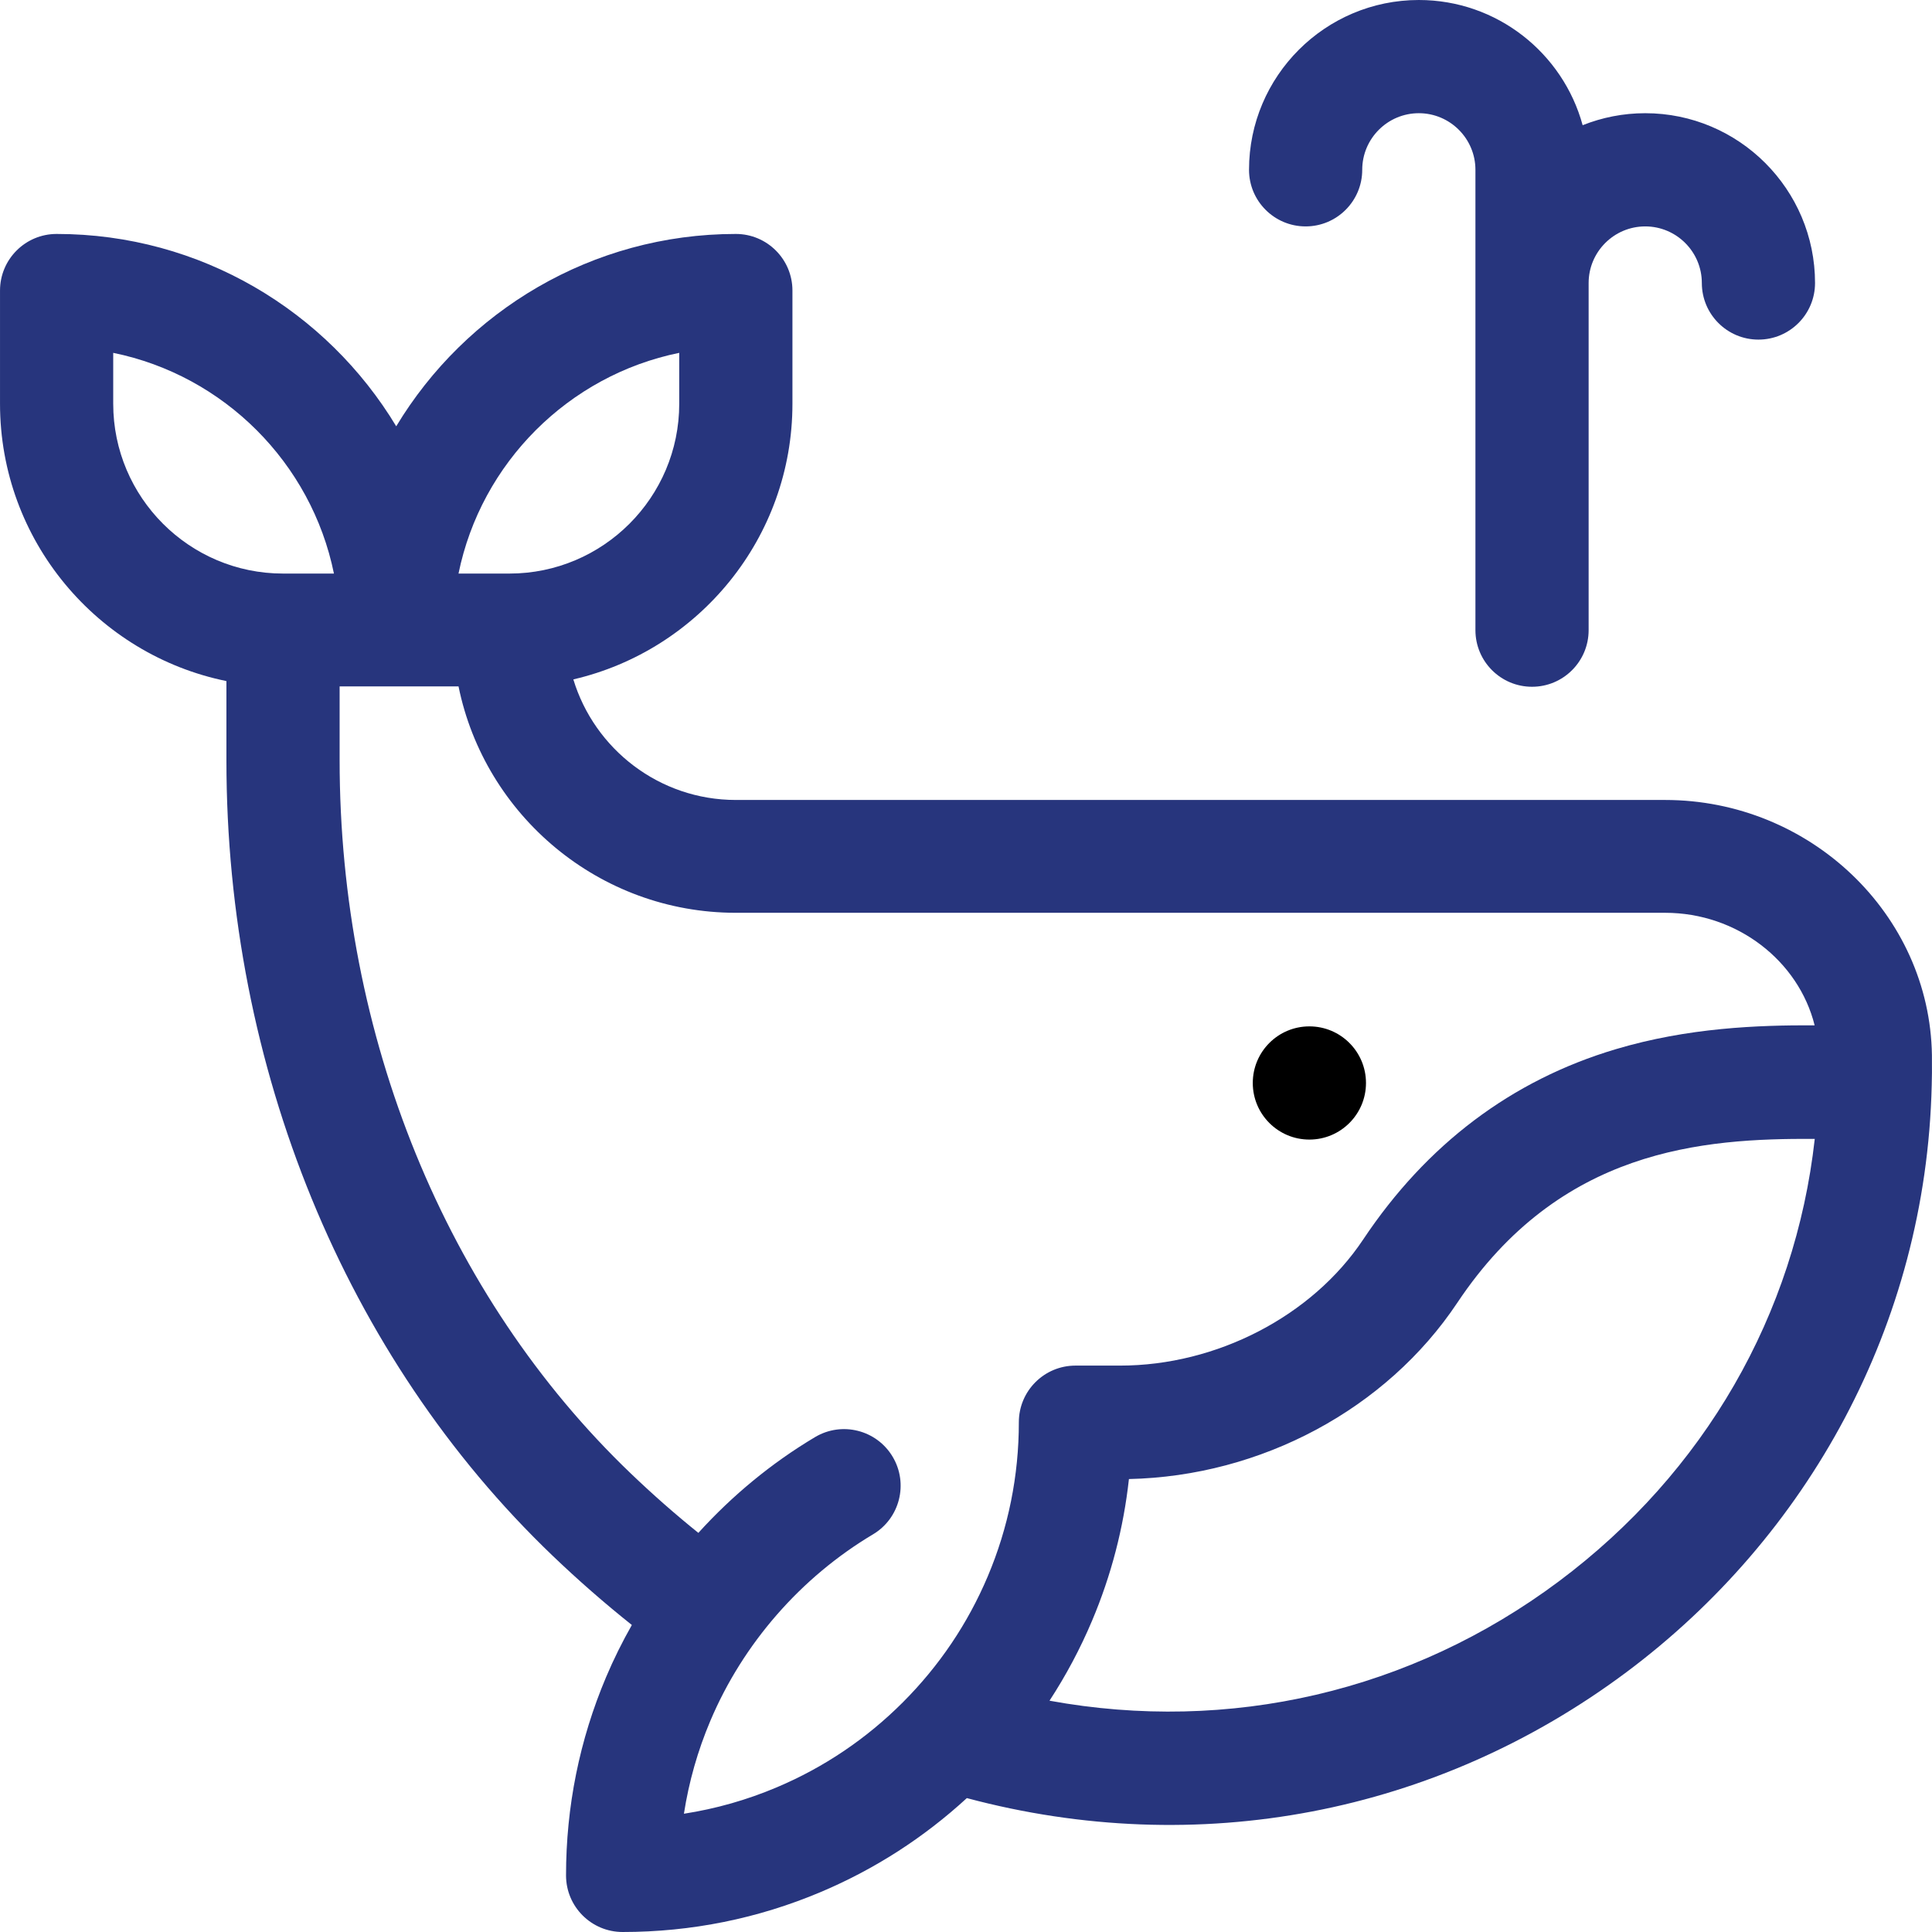 <?xml version="1.0" encoding="iso-8859-1"?>
<!-- Generator: Adobe Illustrator 19.0.0, SVG Export Plug-In . SVG Version: 6.00 Build 0)  -->
<svg version="1.1" id="Capa_1" xmlns="http://www.w3.org/2000/svg" xmlns:xlink="http://www.w3.org/1999/xlink" x="0px" y="0px"
	 viewBox="0 0 512 512" style="enable-background:new 0 0 512 512;" xml:space="preserve">
<g>
	<g>
		<path fill='#27357d' d="M436.004,30c-5.857,0-11.449,1.136-16.586,3.181C414.214,14.085,396.728,0,376.004,0c-24.813,0-45,20.187-45,45
			c0,8.284,6.716,15,15,15s15-6.716,15-15c0-8.271,6.729-15,15-15s15,6.729,15,15v122c0,8.284,6.716,15,15,15s15-6.716,15-15V75
			c0-8.271,6.729-15,15-15s15,6.729,15,15c0,8.284,6.716,15,15,15s15-6.716,15-15C481.004,50.187,460.817,30,436.004,30z"/>
	</g>
</g>
<g>
	<g>
		<path fill='#27357d' d="M511.979,279.629c-0.56-37.291-32.28-67.629-70.71-67.629H195.004c-20.277,0-37.458-13.484-43.064-31.953
			c33.222-7.7,58.064-37.517,58.064-73.047V77c0-8.284-6.716-15-15-15c-38.151,0-71.612,20.455-90,50.971
			C86.616,82.455,53.155,62,15.004,62c-8.284,0-15,6.716-15,15v30c0,36.219,25.808,66.522,60,73.491v21.059
			c0,81.282,31.469,158.054,86.339,210.631c6.847,6.561,13.912,12.73,21.104,18.457c-2.535,4.467-4.824,9.075-6.827,13.809
			c-7.044,16.654-10.615,34.335-10.615,52.553c0,8.284,6.716,15,15,15c18.22,0,35.901-3.571,52.553-10.615
			c14.279-6.039,27.258-14.396,38.665-24.87c61.218,16.348,124.422,4.25,174.817-33.386c47.889-35.763,79.388-91.894,80.886-155.512
			C511.975,286.444,512.024,282.635,511.979,279.629z M75.004,152c-24.813,0-45-20.187-45-45V93.507
			C59.346,99.488,82.516,122.658,88.497,152H75.004z M180.004,93.507V107c0,24.813-20.187,45-45,45h-13.493
			C127.492,122.658,150.662,99.488,180.004,93.507z M270.005,376.899c0,14.182-2.774,27.931-8.245,40.866
			c-5.288,12.501-12.86,23.732-22.508,33.38c-9.648,9.647-20.878,17.22-33.381,22.508c-7.931,3.355-16.168,5.696-24.625,7.004
			c1.309-8.456,3.65-16.694,7.004-24.625c8.655-20.462,23.963-38.011,43.104-49.414c7.117-4.24,9.449-13.447,5.209-20.564
			c-4.24-7.117-13.447-9.448-20.564-5.209c-11.52,6.863-21.94,15.478-30.927,25.384c-6.11-4.916-12.123-10.204-17.973-15.811
			c-48.995-46.948-77.095-115.825-77.095-188.97v-19.55c10.899,0,18.918,0,31.509,0c6.969,34.194,37.272,60.002,73.491,60.002
			h246.264c19.145,0,35.385,12.784,39.629,29.824c-14.997-0.071-33.563,0.619-52.702,6.323
			c-27.59,8.223-50.116,25.199-66.953,50.455c-13.525,20.288-38.806,33.397-64.404,33.397h-11.833
			C276.721,361.899,270.005,368.615,270.005,376.899z M413.089,419.092c-39.166,29.248-87.341,40.312-134.959,31.612
			c4.356-6.677,8.123-13.737,11.259-21.151c5.098-12.052,8.367-24.645,9.79-37.59c35.038-0.76,68.216-18.508,87.024-46.72
			c27.186-40.778,64.912-43.597,94.728-43.423C475.753,348.306,451.752,390.219,413.089,419.092z"/>
	</g>
</g>
<g>
	<g>
		<circle cx="347" cy="287" r="15"/>
	</g>
</g>
<g>
</g>
<g>
</g>
<g>
</g>
<g>
</g>
<g>
</g>
<g>
</g>
<g>
</g>
<g>
</g>
<g>
</g>
<g>
</g>
<g>
</g>
<g>
</g>
<g>
</g>
<g>
</g>
<g>
</g>
</svg>
